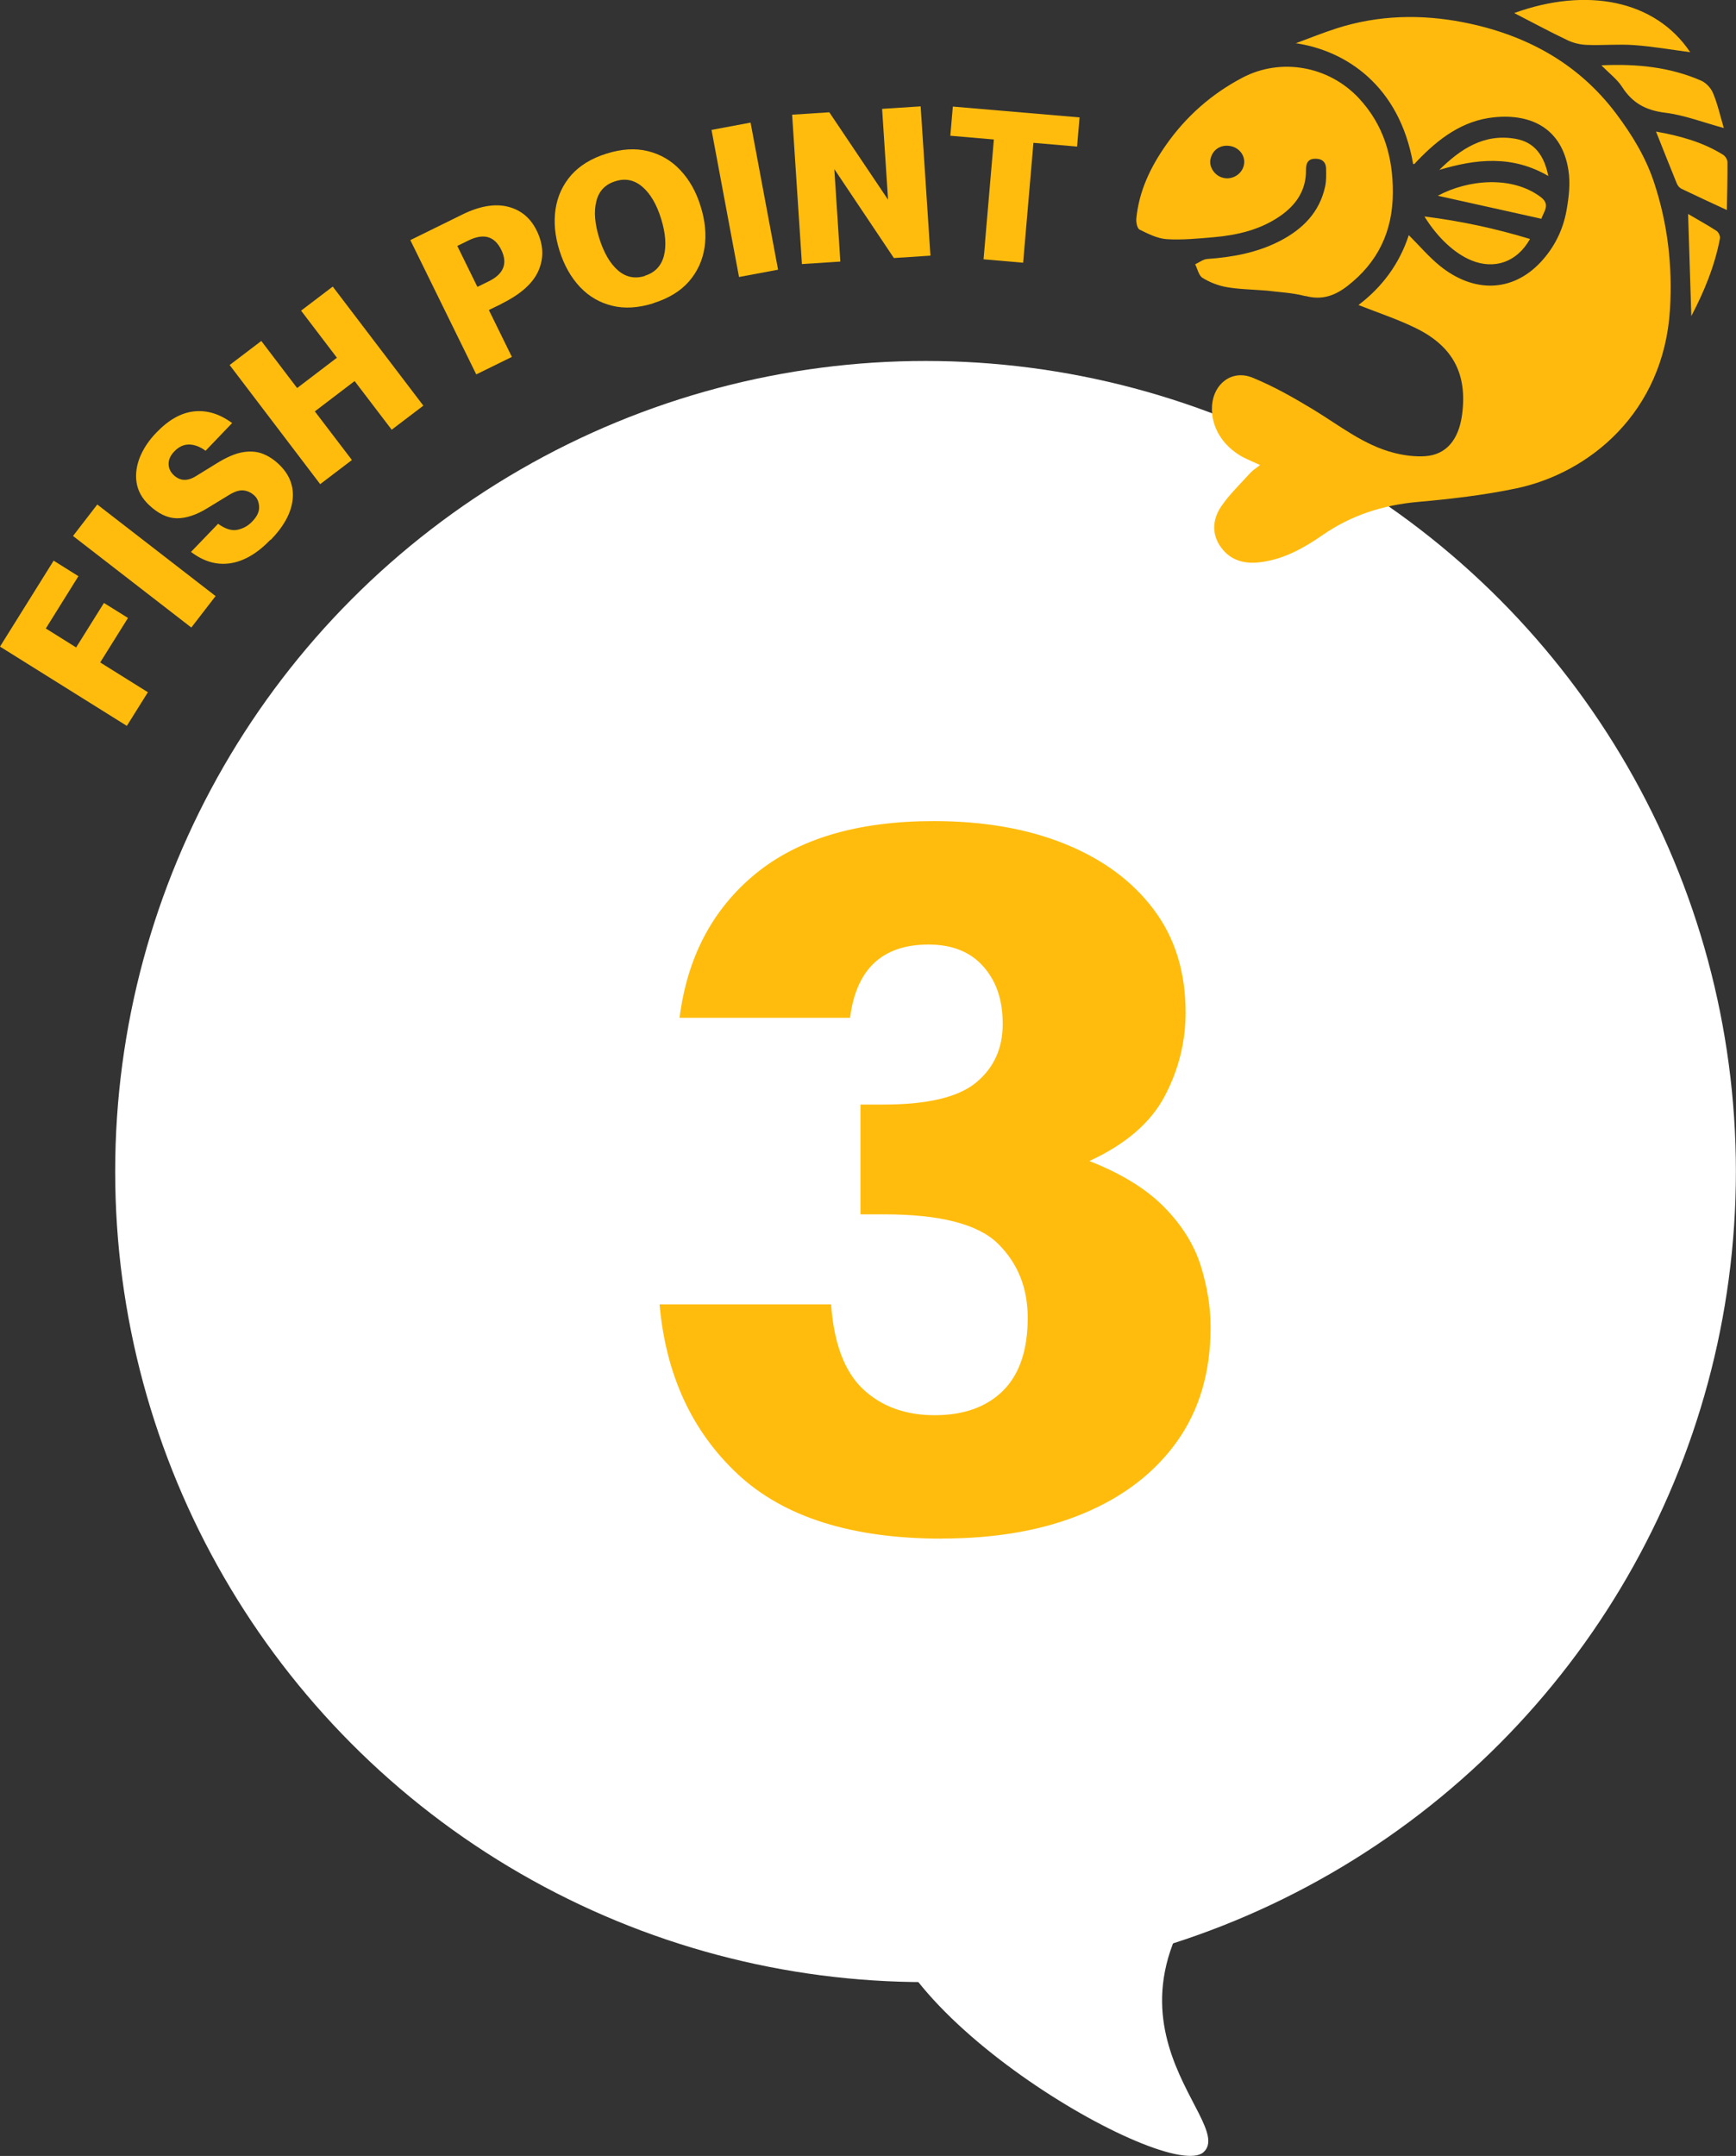 <?xml version="1.0" encoding="UTF-8"?>
<svg id="_レイヤー_2" data-name="レイヤー 2" xmlns="http://www.w3.org/2000/svg" viewBox="0 0 166.69 206.96">
  <rect x="0" y="0" width="166.69" height="206.96" fill="#333333" stroke="none"/>
  <defs>
    <style>
      .cls-1 {
        fill: #fff;
      }

      .cls-2 {
        fill: #ffba0d;
      }

      .cls-3 {
        fill: #ffbc0d;
      }

      .cls-4 {
        isolation: isolate;
      }
    </style>
  </defs>
  <g id="icon">
    <g>
      <g>
        <circle id="_楕円形_798" data-name="楕円形 798" class="cls-1" cx="88.87" cy="112.46" r="77.81"/>
        <path id="_パス_2225" data-name="パス 2225" class="cls-1" d="m120.86,175.73c-19.31,17.1-1.94,27.73-5.28,30.85-3.34,3.13-33.12-14.15-30.94-25.84,2.18-11.7,36.22-5.01,36.22-5.01Z"/>
      </g>
      <g class="cls-4">
        <path class="cls-3" d="m90.44,147.7c-8.64,0-15.16-2.06-19.58-6.17-4.42-4.12-6.93-9.55-7.53-16.32h16.47c.27,3.75,1.29,6.46,3.06,8.13,1.77,1.67,4.07,2.51,6.88,2.51s5-.79,6.58-2.36c1.57-1.57,2.36-3.9,2.36-6.98,0-2.88-.95-5.25-2.86-7.13-1.91-1.87-5.54-2.81-10.89-2.81h-2.31v-10.54h2.21c4.22,0,7.18-.7,8.89-2.11s2.56-3.28,2.56-5.62-.62-4.12-1.86-5.52c-1.24-1.41-3-2.11-5.27-2.11-4.42,0-6.93,2.34-7.53,7.03h-16.37c.74-5.82,3.16-10.42,7.28-13.81,4.12-3.38,9.82-5.07,17.12-5.07,4.82,0,9.04.74,12.65,2.21,3.61,1.47,6.44,3.56,8.48,6.28,2.04,2.71,3.06,6.01,3.06,9.89,0,2.81-.67,5.49-2.01,8.03-1.34,2.54-3.75,4.62-7.23,6.22,3.08,1.21,5.47,2.68,7.18,4.42,1.71,1.74,2.88,3.62,3.51,5.62.63,2.01.95,3.98.95,5.92,0,4.28-1.07,7.93-3.21,10.94-2.14,3.01-5.14,5.32-8.99,6.93-3.85,1.61-8.38,2.41-13.6,2.41Z"/>
      </g>
      <path class="cls-2" d="m135.69,15.75c-1.32-7.59-6.52-10.9-11.26-11.6,1.31-.48,2.6-1.01,3.92-1.43,3.99-1.28,8.11-1.37,12.15-.58,5.89,1.15,10.99,3.85,14.69,8.78,1.53,2.04,2.85,4.2,3.65,6.65,1.3,3.95,1.76,7.98,1.51,12.14-.61,9.89-7.75,15.7-14.75,17.17-3.1.65-6.28,1.02-9.44,1.3-3.36.3-6.41,1.27-9.19,3.2-1.79,1.24-3.71,2.31-5.95,2.59-1.51.19-2.84-.15-3.76-1.4-.95-1.28-.84-2.72,0-3.96.8-1.17,1.86-2.18,2.82-3.24.22-.24.51-.41.91-.73-.49-.22-.83-.37-1.18-.53-2.25-1-3.59-3.03-3.43-5.2.16-2.1,1.93-3.45,3.88-2.66,2.03.83,3.97,1.93,5.85,3.07,2.52,1.53,4.85,3.42,7.77,4.16.96.24,2,.38,2.98.31,2.01-.14,3.21-1.58,3.53-4,.51-3.86-.85-6.53-4.44-8.29-1.73-.85-3.58-1.46-5.51-2.22,2.27-1.72,3.94-3.96,4.83-6.71,1.02,1.02,1.91,2.07,2.96,2.93,3.29,2.67,6.98,2.54,9.67-.3,1.32-1.4,2.17-3.09,2.51-4.97.23-1.27.39-2.62.19-3.88-.6-3.92-3.46-5.47-7.15-5.09-3.03.31-5.33,2.06-7.37,4.19-.09.1-.18.2-.27.29-.02.02-.06,0-.1.01Zm-10.34,12.66c1.58.43,2.83-.03,4.02-.95,2.92-2.26,4.35-5.22,4.37-8.94.02-3.47-.88-6.54-3.28-9.11-2.89-3.08-7.47-3.89-11.15-1.96-2.97,1.56-5.41,3.71-7.33,6.44-1.5,2.13-2.62,4.45-2.87,7.09-.03.35.08.95.31,1.06.83.41,1.72.86,2.62.92,1.49.09,3.01-.06,4.51-.19,2.26-.2,4.45-.71,6.35-2.02,1.54-1.06,2.53-2.48,2.5-4.45,0-.53.12-1.02.81-1.06.69-.03,1.11.27,1.12.97.01.56.03,1.14-.09,1.69-.54,2.49-2.16,4.1-4.34,5.23-2.19,1.13-4.55,1.56-6.98,1.73-.4.03-.77.33-1.16.51.22.44.34,1.07.7,1.3.69.43,1.51.75,2.31.89,1.18.21,2.4.22,3.88.34,1.06.14,2.42.19,3.71.53Zm-9.12-13.11c.16-.89.93-1.43,1.85-1.29.9.13,1.52.94,1.37,1.78-.15.85-.99,1.44-1.86,1.31-.87-.13-1.51-.98-1.37-1.8Zm29.18-14.04c1.62.83,3.33,1.76,5.08,2.59.58.28,1.25.44,1.89.46,1.5.06,3.02-.09,4.52.02,1.82.13,3.63.45,5.39.68-3.36-5.02-9.96-6.27-16.89-3.76Zm10.34,7.08c.99,1.55,2.28,2.25,4.13,2.48,1.86.23,3.66.93,5.64,1.47-.34-1.14-.59-2.28-1.03-3.34-.2-.49-.67-1-1.15-1.21-2.97-1.29-6.1-1.63-9.58-1.47.77.78,1.52,1.34,1.99,2.07Zm5.25,9.26c.08.2.25.42.43.51,1.41.68,2.83,1.33,4.38,2.05.03-1.59.07-3.09.06-4.59,0-.25-.21-.59-.43-.72-1.96-1.22-4.14-1.81-6.43-2.22.7,1.75,1.33,3.36,1.99,4.97Zm-24.22,3.19c1.28,2.06,2.9,3.54,4.49,4.2,2.22.92,4.4.17,5.64-2.05-3.3-1-6.61-1.72-10.14-2.16Zm11.22.21c.24-.71.9-1.37-.07-2.09-2.74-2.06-6.95-1.69-9.87-.12,3.32.74,6.6,1.47,9.94,2.21Zm.67-4.09c-.4-2.01-1.34-3.26-3.12-3.58-3.04-.55-5.31.97-7.35,2.98,3.51-1.05,6.98-1.45,10.48.59Zm13.73,13.43c1.18-2.25,2.24-4.75,2.75-7.46.04-.22-.14-.59-.33-.72-.9-.58-1.83-1.09-2.73-1.62.11,3.42.21,6.67.31,9.79Z"/>
      <g>
        <path class="cls-3" d="m12.18,69.68L0,62.07l5.15-8.25,2.38,1.49-3.13,5.02,2.91,1.82,2.67-4.27,2.31,1.44-2.67,4.27,4.58,2.86-2.02,3.23Z"/>
        <path class="cls-3" d="m18.37,60.24l-11.36-8.79,2.33-3.02,11.36,8.79-2.33,3.02Z"/>
        <path class="cls-3" d="m25.97,51.81c-1.26,1.31-2.54,2.06-3.85,2.26s-2.57-.17-3.78-1.09l2.6-2.7c.68.49,1.29.69,1.84.58.55-.11,1.03-.37,1.43-.79.47-.48.69-.95.67-1.41-.02-.45-.16-.8-.41-1.05-.32-.31-.67-.48-1.06-.53-.39-.05-.85.09-1.38.41l-2.1,1.28c-1.08.67-2.07.99-2.97.98-.9-.02-1.79-.45-2.67-1.29-.67-.64-1.06-1.36-1.18-2.16-.12-.79,0-1.61.33-2.43.34-.82.86-1.61,1.58-2.35,1.18-1.23,2.39-1.9,3.62-2.03,1.24-.13,2.45.24,3.65,1.12l-2.55,2.66c-.53-.39-1.06-.59-1.58-.6-.52,0-.99.21-1.42.66-.37.38-.55.78-.55,1.19,0,.42.16.77.48,1.08.61.58,1.33.62,2.17.09l1.98-1.22c.94-.58,1.77-.94,2.49-1.06.72-.12,1.36-.07,1.92.15.56.22,1.08.56,1.57,1.03,1,.96,1.43,2.08,1.3,3.35-.13,1.27-.83,2.57-2.1,3.88Z"/>
        <path class="cls-3" d="m30.74,46.47l-8.69-11.43,3.04-2.31,3.44,4.52,3.82-2.91-3.44-4.52,3.04-2.31,8.7,11.43-3.04,2.31-3.56-4.67-3.82,2.91,3.56,4.67-3.04,2.31Z"/>
        <path class="cls-3" d="m48.13,29.18l-1.19.58,2.21,4.5-3.42,1.68-6.33-12.89,5-2.46c1.65-.81,3.11-1.06,4.36-.75,1.25.31,2.17,1.07,2.77,2.29.65,1.32.71,2.6.19,3.82-.52,1.23-1.72,2.3-3.59,3.22Zm-3.14-6.1l-1.08.53,1.93,3.93,1.08-.53c1.45-.71,1.85-1.72,1.21-3.03-.64-1.31-1.69-1.61-3.14-.9Z"/>
        <path class="cls-3" d="m62.75,29.11c-1.45.45-2.77.54-3.97.24-1.2-.29-2.23-.89-3.1-1.81-.86-.92-1.52-2.08-1.96-3.49-.44-1.39-.56-2.71-.38-3.96.19-1.25.69-2.34,1.5-3.27.82-.93,1.95-1.62,3.39-2.07,1.46-.46,2.79-.54,3.99-.24,1.2.3,2.24.9,3.1,1.82.87.92,1.52,2.07,1.95,3.46.44,1.4.57,2.73.38,3.97s-.69,2.33-1.5,3.26-1.95,1.62-3.41,2.08Zm-.83-2.64c.97-.3,1.58-.95,1.83-1.92s.16-2.16-.27-3.55c-.43-1.39-1.04-2.42-1.8-3.07-.77-.66-1.64-.84-2.6-.53-.97.3-1.58.94-1.82,1.92-.25.98-.15,2.16.28,3.55.44,1.39,1.03,2.42,1.79,3.08s1.63.84,2.59.54Z"/>
        <path class="cls-3" d="m70.96,26.59l-2.64-14.12,3.75-.7,2.64,14.12-3.75.7Z"/>
        <path class="cls-3" d="m77,25.34l-.94-14.33,3.57-.23,5.64,8.39-.57-8.72,3.7-.24.94,14.33-3.51.23-5.72-8.54.58,8.88-3.7.24Z"/>
        <path class="cls-3" d="m94.44,24.9l.99-11.51-4.18-.36.24-2.8,12.17,1.04-.24,2.8-4.19-.36-.99,11.51-3.8-.33Z"/>
      </g>
    </g>
  </g>
</svg>